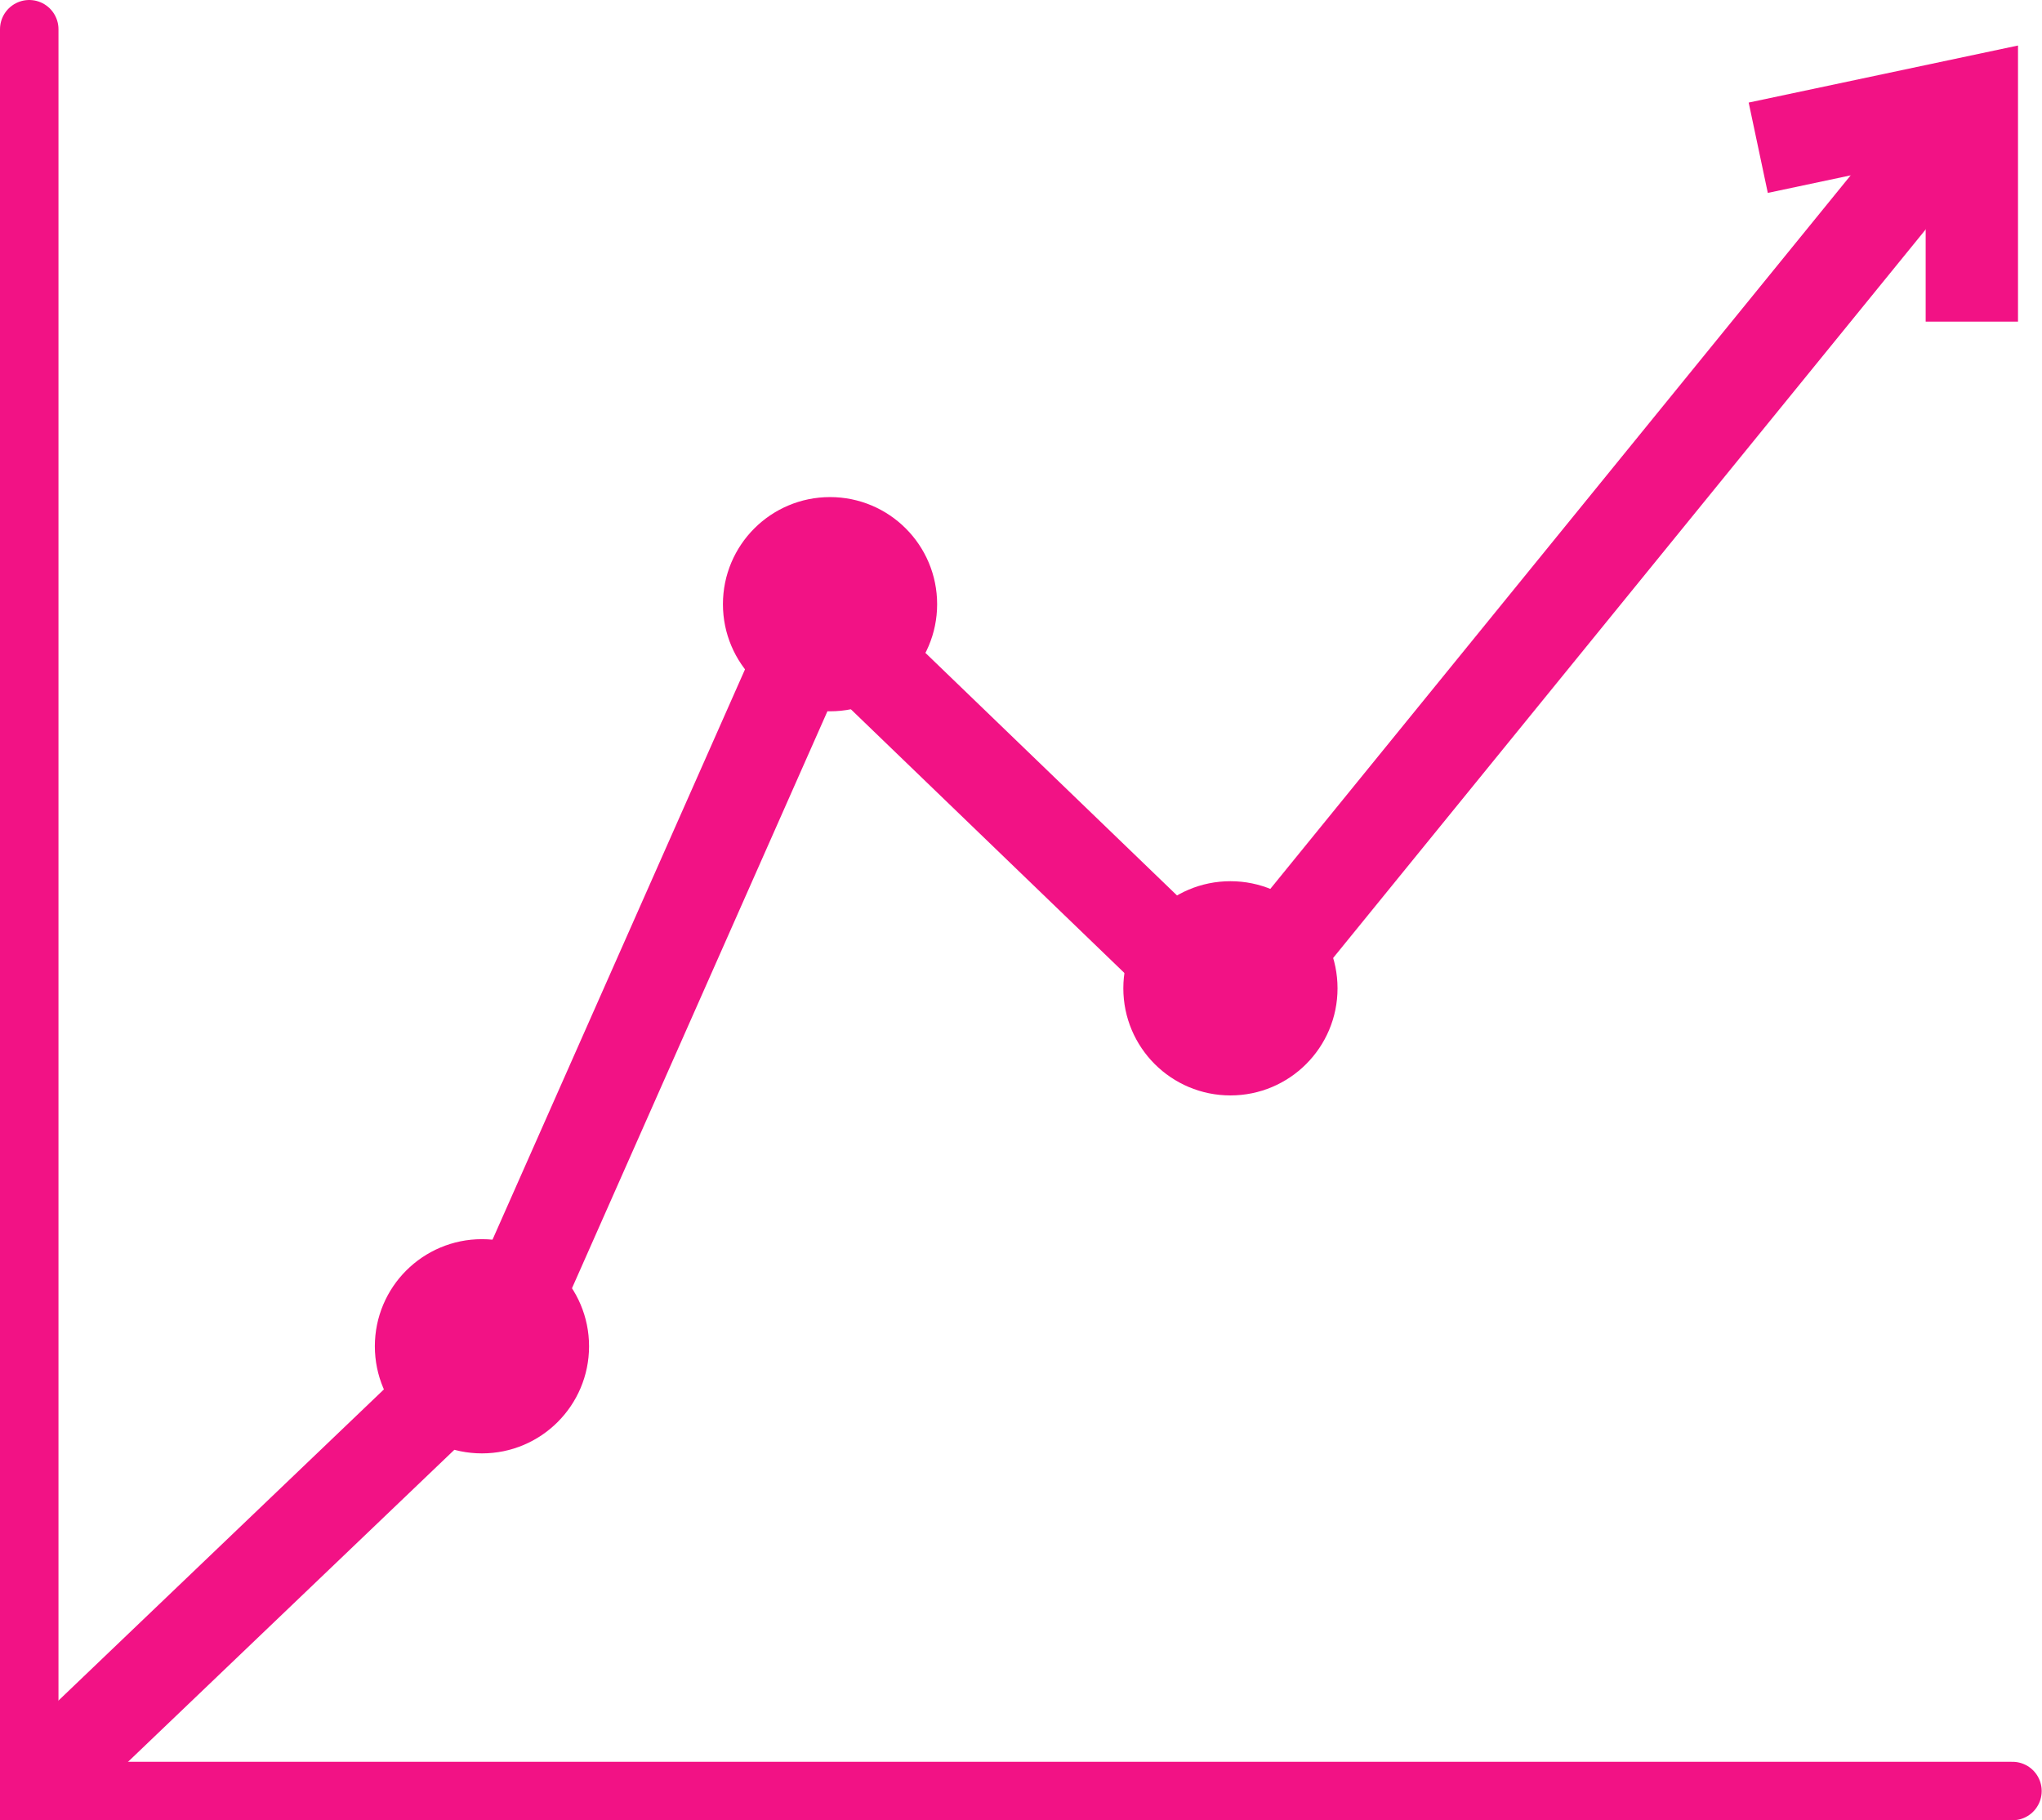 <?xml version="1.0" encoding="UTF-8"?>
<svg id="Layer_1" data-name="Layer 1" xmlns="http://www.w3.org/2000/svg" viewBox="0 0 66.35 59.14">
  <defs>
    <style>
      .cls-1 {
        stroke-width: 3px;
      }

      .cls-1, .cls-2 {
        fill: none;
      }

      .cls-1, .cls-2, .cls-3 {
        stroke: #f21285;
        stroke-miterlimit: 10;
      }

      .cls-2 {
        stroke-linecap: round;
        stroke-width: 1.9px;
      }

      .cls-3 {
        fill: #f21285;
      }
    </style>
  </defs>
  <polyline class="cls-2" points="65.39 58.19 .95 58.19 .95 .95"/>
  <polyline class="cls-1" points="57.13 4.8 64.07 3.33 64.07 10.45"/>
  <circle class="cls-3" cx="15.66" cy="43.74" r="2.98"/>
  <circle class="cls-3" cx="26.97" cy="19.63" r="2.98"/>
  <circle class="cls-3" cx="39.98" cy="32.11" r="2.98"/>
  <polyline class="cls-1" points="1.53 57.68 16.11 43.74 26.63 19.98 39.98 32.85 63.17 4.34"/>
</svg>